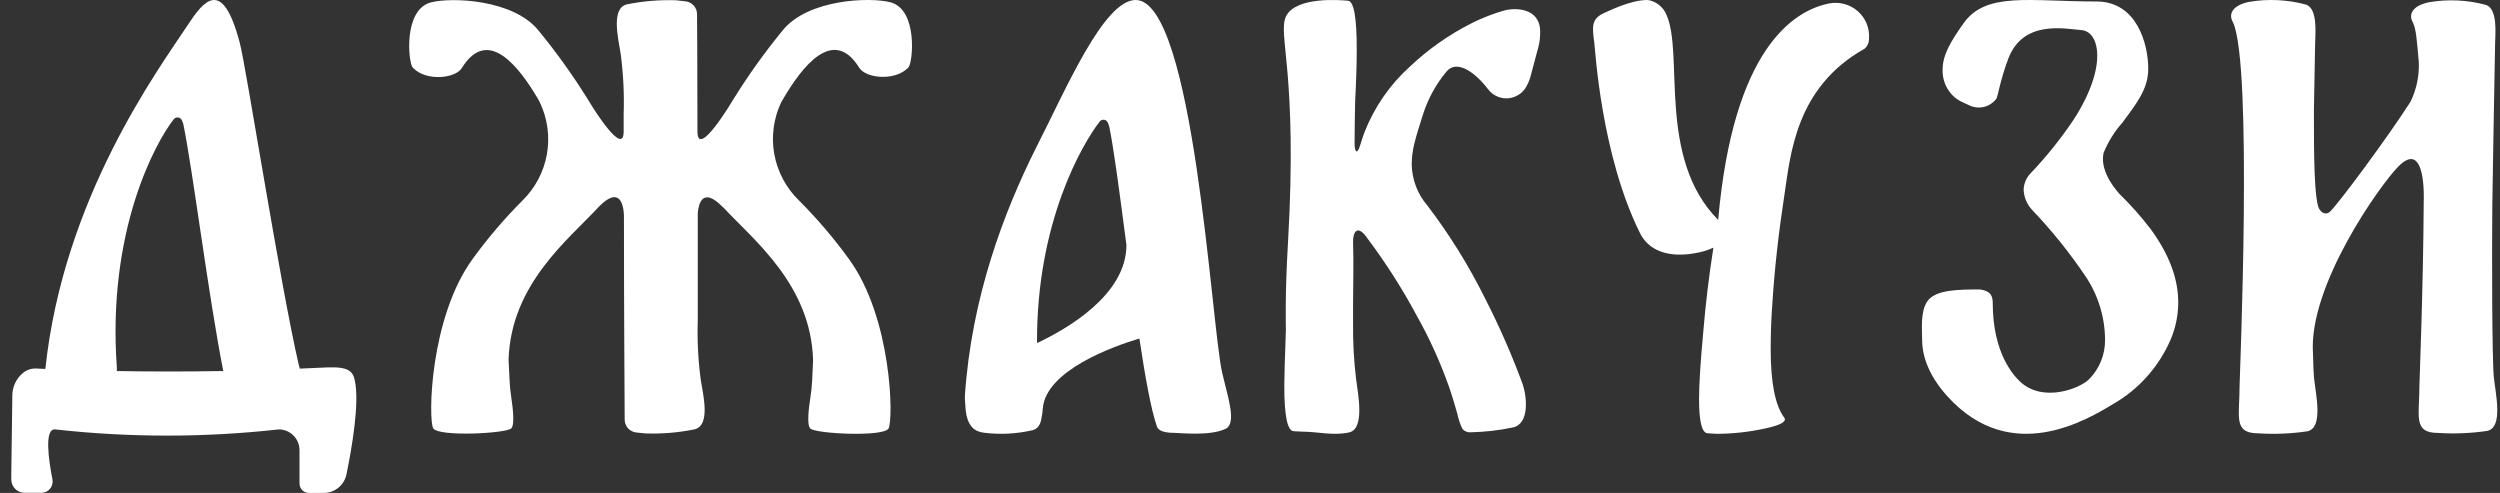 <?xml version="1.0" encoding="UTF-8"?> <svg xmlns="http://www.w3.org/2000/svg" width="142" height="28" viewBox="0 0 142 28" fill="none"><rect x="0" y="0" width="142" height="28" fill="#333333" stroke="none"/> <path d="M141.565 11.555C141.592 9.562 141.684 4.483 141.722 2.478C141.722 2.015 141.897 0.539 141.218 0.283C140.159 -0.004 139.051 -0.058 137.97 0.126C137.032 0.321 136.784 0.811 137.051 1.273C137.249 1.679 137.279 2.352 137.386 3.5C137.424 4.284 137.264 5.065 136.921 5.772C135.609 7.826 132.799 11.601 132.345 12.022C132.078 12.263 131.754 12.045 131.663 11.697C131.38 10.652 131.445 7.152 131.43 6.261C131.457 4.754 131.483 3.324 131.499 2.459C131.499 1.996 131.674 0.52 130.995 0.264C129.936 -0.023 128.828 -0.077 127.746 0.107C126.808 0.302 126.561 0.791 126.827 1.254C127.971 3.626 127.209 21.42 127.209 21.909C127.209 23.669 126.827 24.613 128.28 24.613C129.206 24.672 130.135 24.634 131.052 24.499C131.983 24.304 131.537 22.433 131.434 21.439C131.411 21.217 131.392 20.72 131.377 20.066C131.114 16.21 135.216 10.469 136.235 9.447C137.832 7.845 137.668 11.429 137.668 11.429C137.638 16.527 137.424 21.626 137.424 21.886C137.424 23.646 137.043 24.591 138.496 24.591C139.421 24.649 140.35 24.611 141.268 24.476C142.198 24.281 141.752 22.41 141.649 21.416C141.546 20.421 141.535 14.064 141.565 11.555Z" fill="white"></path> <path d="M69.415 21.148C68.8 18.47 67.816 0 64.504 0C62.69 0 60.531 5.103 58.871 8.347C57.005 12.066 55.181 16.905 54.805 22.491C54.803 22.648 54.811 22.805 54.828 22.961C54.869 24.327 55.447 24.526 55.92 24.583C56.829 24.693 57.75 24.643 58.642 24.438C58.95 24.365 59.097 24.109 59.157 23.757C59.194 23.582 59.217 23.404 59.228 23.225C59.382 21.041 63.239 19.671 64.718 19.227C65.045 21.416 65.383 23.287 65.717 24.235C65.796 24.461 66.115 24.587 66.723 24.587C67.027 24.587 68.751 24.782 69.618 24.354C70.264 24.036 69.738 22.56 69.415 21.148ZM58.902 19.472C58.871 12.636 61.466 8.191 62.461 6.905C62.491 6.867 62.529 6.837 62.574 6.819C62.618 6.8 62.666 6.794 62.714 6.801C62.761 6.808 62.806 6.828 62.843 6.858C62.881 6.889 62.91 6.929 62.927 6.974C62.949 7.043 62.976 7.108 63.002 7.173C63.284 8.55 63.618 11.144 63.982 13.925C63.974 16.748 60.614 18.677 58.935 19.472H58.902Z" fill="white"></path> <path d="M20.148 21.586C20.038 21.09 19.792 20.823 18.591 20.869L17.023 20.938C17.023 20.873 16.989 20.808 16.974 20.743C15.906 16.142 13.982 3.792 13.618 2.429C12.626 -1.344 11.553 0.072 10.671 1.411C8.951 4.009 3.603 11.254 2.576 20.957L2.042 20.93C1.765 20.921 1.494 21.017 1.285 21.201C1.101 21.357 0.953 21.551 0.853 21.771C0.752 21.991 0.7 22.23 0.701 22.471L0.641 26.909V27.248C0.646 27.447 0.728 27.637 0.869 27.776C1.011 27.915 1.201 27.992 1.398 27.992H2.345C2.44 27.994 2.533 27.974 2.619 27.934C2.705 27.894 2.781 27.835 2.842 27.762C2.902 27.689 2.946 27.603 2.969 27.511C2.993 27.419 2.996 27.323 2.978 27.229C2.766 26.149 2.497 24.311 3.141 24.391C7.356 24.86 11.611 24.86 15.826 24.391C15.98 24.389 16.134 24.418 16.276 24.476C16.419 24.534 16.55 24.62 16.66 24.729C16.77 24.838 16.858 24.967 16.918 25.11C16.979 25.253 17.01 25.407 17.012 25.562V27.47C17.014 27.612 17.072 27.747 17.172 27.846C17.273 27.946 17.409 28.001 17.55 28H18.375C18.679 28.003 18.974 27.9 19.211 27.71C19.448 27.52 19.613 27.253 19.678 26.954C19.974 25.501 20.44 22.884 20.148 21.586ZM6.637 21.075C6.637 21.01 6.637 20.945 6.637 20.884C6.08 13.158 8.8 8.133 9.872 6.767C9.902 6.731 9.941 6.703 9.985 6.686C10.029 6.67 10.077 6.665 10.123 6.672C10.17 6.679 10.213 6.699 10.25 6.728C10.287 6.757 10.316 6.796 10.334 6.84C10.357 6.905 10.383 6.97 10.41 7.035C10.951 9.663 11.838 16.802 12.682 21.075C10.319 21.113 8.311 21.106 6.637 21.075V21.075Z" fill="white"></path> <path d="M44.521 5.555C45.506 3.895 47.311 1.423 48.808 3.853C49.193 4.464 50.871 4.616 51.602 3.827C51.852 3.556 52.152 0.527 50.563 0.126C49.377 -0.175 45.918 -0.042 44.479 1.698C43.45 2.95 42.507 4.267 41.654 5.643V5.643C41.654 5.643 39.627 9.076 39.615 7.481C39.619 7.417 39.619 7.352 39.615 7.287C39.615 3.789 39.592 0.802 39.592 0.802C39.592 0.618 39.522 0.441 39.396 0.306C39.271 0.172 39.099 0.088 38.915 0.073L38.403 0.016C37.476 -0.016 36.549 0.059 35.64 0.241C34.682 0.428 35.113 2.171 35.255 3.06C35.405 4.198 35.462 5.346 35.424 6.493C35.424 6.669 35.424 6.989 35.424 7.42V7.474C35.424 8.882 33.797 6.329 33.45 5.742C33.428 5.71 33.407 5.677 33.389 5.643V5.643C32.535 4.27 31.592 2.955 30.564 1.706C29.129 -0.034 25.669 -0.167 24.484 0.134C22.895 0.535 23.191 3.567 23.441 3.834C24.172 4.632 25.858 4.471 26.235 3.861C27.736 1.431 29.537 3.903 30.526 5.563C30.576 5.645 30.623 5.731 30.664 5.818C31.103 6.738 31.242 7.77 31.062 8.772C30.882 9.773 30.392 10.694 29.66 11.407C28.644 12.425 27.71 13.519 26.866 14.68C24.403 18.037 24.319 23.836 24.607 24.328C24.896 24.82 28.759 24.626 29.044 24.328C29.244 24.122 29.129 23.165 29.044 22.6C28.992 22.269 28.958 21.935 28.944 21.6L28.886 20.437C29.021 16.134 32.292 13.604 34.016 11.743C35.486 10.243 35.44 12.319 35.44 12.319C35.44 17.377 35.482 23.828 35.482 23.828C35.48 24.01 35.546 24.186 35.668 24.322C35.789 24.458 35.958 24.545 36.14 24.565L36.652 24.618C37.58 24.652 38.509 24.576 39.419 24.393C40.377 24.206 39.946 22.463 39.803 21.574C39.651 20.436 39.595 19.287 39.634 18.14C39.634 17.522 39.634 15.016 39.634 12.098C39.676 11.601 39.892 10.572 41.046 11.754L41.1 11.8C42.832 13.658 46.053 16.179 46.184 20.448L46.13 21.612C46.114 21.947 46.08 22.28 46.026 22.611C45.937 23.176 45.818 24.137 46.026 24.34C46.314 24.637 50.178 24.832 50.467 24.34C50.755 23.847 50.67 18.049 48.204 14.692C47.361 13.53 46.428 12.436 45.414 11.418C44.669 10.707 44.169 9.781 43.983 8.772C43.798 7.763 43.936 6.722 44.379 5.795C44.422 5.713 44.47 5.633 44.521 5.555V5.555Z" fill="white"></path> <path d="M122.167 13.025C121.624 12.314 121.031 11.645 120.393 11.022C120.393 11.003 119.234 9.853 119.481 8.691C119.738 8.057 120.101 7.472 120.554 6.964C121.402 5.817 122.02 5.033 122.02 3.906C122.02 2.519 121.387 0.084 119.08 0.084C115.246 0.084 112.801 -0.485 111.518 1.338C110.831 2.316 110.34 3.103 110.34 3.948C110.325 4.393 110.457 4.831 110.715 5.19C110.891 5.439 111.126 5.639 111.398 5.771L111.889 5.997C112.145 6.112 112.432 6.138 112.704 6.069C112.976 5.999 113.217 5.839 113.39 5.614C113.476 5.5 113.615 4.525 114.076 3.321C114.916 1.135 117.219 1.624 118.24 1.712C119.26 1.8 119.74 3.799 117.752 6.841C117.026 7.918 116.212 8.929 115.318 9.864C115.091 10.108 114.958 10.427 114.942 10.762V10.762C114.957 11.19 115.124 11.598 115.411 11.909C116.524 13.073 117.538 14.331 118.442 15.67C119.168 16.738 119.561 18.005 119.567 19.304C119.571 19.719 119.492 20.13 119.337 20.513C119.182 20.897 118.953 21.245 118.663 21.536C118.198 22.029 116.102 22.901 114.77 21.704C114.395 21.353 113.187 20.099 113.187 17.206C113.187 16.824 113.078 16.526 112.474 16.442C111.27 16.442 109.943 16.442 109.474 17.11C109.069 17.695 109.177 18.7 109.177 19.293C109.177 20.34 109.642 21.448 110.644 22.545C114.249 26.482 118.566 23.829 120.062 22.927C121.481 22.107 122.605 20.847 123.273 19.331C123.558 18.678 123.711 17.974 123.723 17.259C123.746 15.886 123.227 14.475 122.167 13.025Z" fill="white"></path> <path d="M100.575 19.837C100.575 18.966 100.605 18.122 100.666 17.306C100.786 15.358 101.017 13.266 101.36 11.03C101.702 8.795 101.988 4.958 105.909 2.768C105.992 2.694 106.058 2.602 106.101 2.499C106.145 2.397 106.165 2.286 106.16 2.175C106.18 1.885 106.131 1.594 106.019 1.325C105.906 1.056 105.732 0.817 105.511 0.626C105.29 0.435 105.027 0.297 104.743 0.223C104.459 0.149 104.162 0.141 103.874 0.2C101.851 0.616 98.445 2.787 97.592 12.492C94.109 8.976 95.66 3.085 94.654 0.835C94.58 0.657 94.469 0.496 94.328 0.363C94.188 0.23 94.021 0.127 93.839 0.06C93.751 0.027 93.659 0.006 93.564 0C92.593 0 91.32 0.653 91.08 0.755C90.414 1.072 90.421 1.48 90.558 2.439C90.608 2.791 90.939 8.791 93.153 13.243C93.584 14.108 94.433 14.463 95.42 14.463C95.724 14.461 96.028 14.43 96.327 14.372C96.671 14.316 97.005 14.213 97.321 14.066C97.067 15.69 96.875 17.285 96.746 18.851C96.586 20.577 96.506 21.849 96.506 22.661C96.506 23.94 96.667 24.59 96.99 24.61L97.504 24.64C98.412 24.639 99.318 24.541 100.205 24.349C101.12 24.158 101.501 23.95 101.348 23.726C100.833 23.041 100.575 21.745 100.575 19.837Z" fill="white"></path> <path d="M85.43 0.599C84.804 0.778 84.194 1.015 83.61 1.307C82.32 1.955 81.129 2.791 80.073 3.79C78.946 4.807 78.066 6.08 77.503 7.508C77.428 7.704 77.343 7.979 77.261 8.239C77.082 8.828 76.94 8.622 76.94 8.132C76.94 7.13 76.962 6.514 76.973 5.73C77.033 4.587 77.063 3.614 77.063 2.811C77.063 0.986 76.899 0.06 76.563 0.041C76.115 -0.001 73.624 -0.2 73.056 0.909C72.538 1.927 73.724 4.008 73.157 13.798C72.982 16.763 73.038 18.423 73.038 18.771C72.978 20.393 72.948 21.449 72.948 21.931C72.948 23.615 73.124 24.468 73.474 24.491L73.974 24.518C74.836 24.518 75.742 24.762 76.634 24.56C77.525 24.357 77.145 22.429 77.029 21.556C76.901 20.502 76.842 19.44 76.854 18.377V17.264C76.854 16.193 76.895 15.022 76.854 13.756C76.854 12.956 77.227 12.861 77.686 13.561C78.711 14.928 79.634 16.373 80.446 17.884C81.186 19.194 81.81 20.569 82.312 21.993C82.409 22.276 82.502 22.566 82.591 22.865C82.677 23.167 82.741 23.389 82.782 23.527C82.843 23.82 82.941 24.104 83.073 24.372C83.136 24.441 83.214 24.493 83.301 24.525C83.388 24.556 83.481 24.565 83.573 24.552C84.362 24.535 85.149 24.444 85.923 24.28C86.863 24.101 86.766 22.566 86.452 21.725C85.846 20.092 85.145 18.497 84.352 16.95C83.426 15.083 82.325 13.313 81.066 11.663C80.515 11.021 80.203 10.2 80.185 9.345C80.187 8.949 80.236 8.554 80.331 8.17C80.428 7.769 80.596 7.206 80.831 6.483C81.115 5.601 81.563 4.784 82.151 4.077L82.17 4.054C82.737 3.381 83.755 4.073 84.501 5.041C84.624 5.21 84.784 5.348 84.968 5.443C85.152 5.537 85.355 5.587 85.561 5.587C85.767 5.587 85.97 5.537 86.153 5.443C86.338 5.348 86.497 5.21 86.62 5.041C86.773 4.808 86.886 4.549 86.952 4.276C87.374 2.619 87.482 2.535 87.482 1.793C87.471 0.419 86.034 0.431 85.43 0.599Z" fill="white"></path> </svg> 